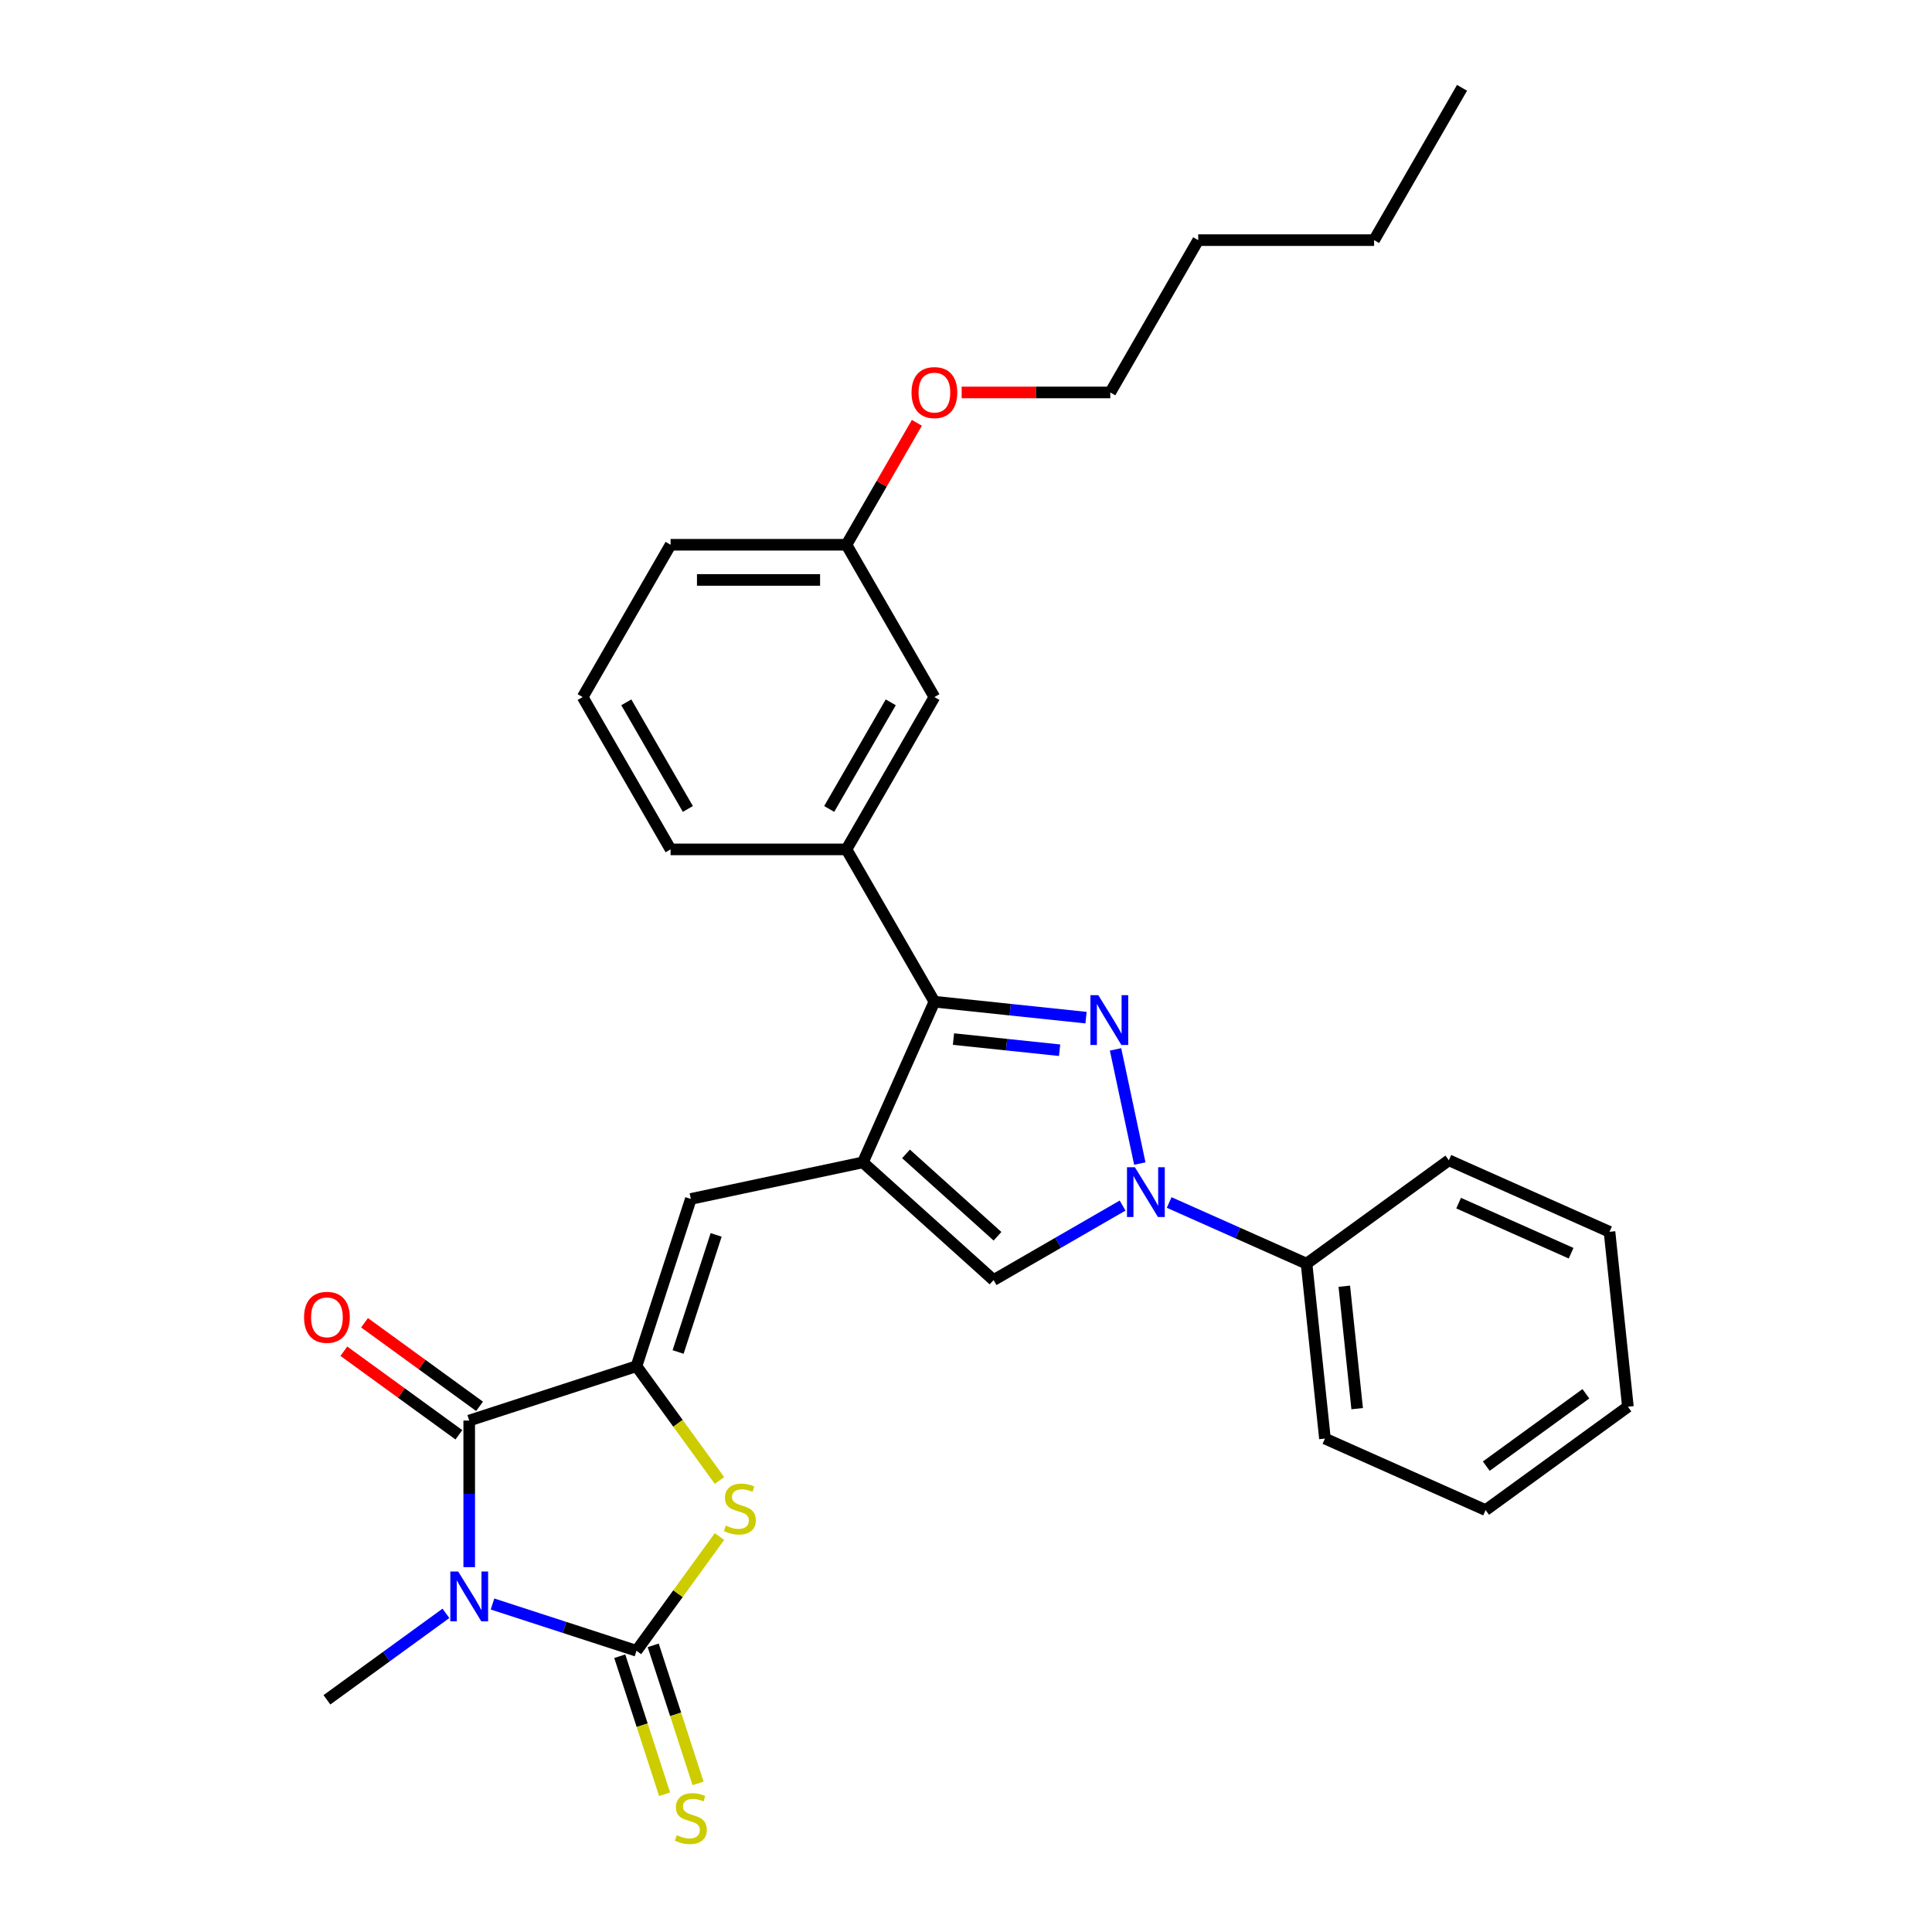 <?xml version='1.0' encoding='iso-8859-1'?>
<svg version='1.1' baseProfile='full'
              xmlns='http://www.w3.org/2000/svg'
                      xmlns:rdkit='http://www.rdkit.org/xml'
                      xmlns:xlink='http://www.w3.org/1999/xlink'
                  xml:space='preserve'
width='1000px' height='1000px' viewBox='0 0 1000 1000'>
<!-- END OF HEADER -->
<rect style='opacity:1.0;fill:#FFFFFF;stroke:none' width='1000' height='1000' x='0' y='0'> </rect>
<path class='bond-0' d='M 254.919,830.228 L 292.181,842.336' style='fill:none;fill-rule:evenodd;stroke:#0000FF;stroke-width:6px;stroke-linecap:butt;stroke-linejoin:miter;stroke-opacity:1' />
<path class='bond-0' d='M 292.181,842.336 L 329.444,854.443' style='fill:none;fill-rule:evenodd;stroke:#000000;stroke-width:6px;stroke-linecap:butt;stroke-linejoin:miter;stroke-opacity:1' />
<path class='bond-4' d='M 242.866,811.146 L 242.866,773.212' style='fill:none;fill-rule:evenodd;stroke:#0000FF;stroke-width:6px;stroke-linecap:butt;stroke-linejoin:miter;stroke-opacity:1' />
<path class='bond-4' d='M 242.866,773.212 L 242.866,735.278' style='fill:none;fill-rule:evenodd;stroke:#000000;stroke-width:6px;stroke-linecap:butt;stroke-linejoin:miter;stroke-opacity:1' />
<path class='bond-15' d='M 230.813,835.069 L 200.015,857.445' style='fill:none;fill-rule:evenodd;stroke:#0000FF;stroke-width:6px;stroke-linecap:butt;stroke-linejoin:miter;stroke-opacity:1' />
<path class='bond-15' d='M 200.015,857.445 L 169.218,879.82' style='fill:none;fill-rule:evenodd;stroke:#000000;stroke-width:6px;stroke-linecap:butt;stroke-linejoin:miter;stroke-opacity:1' />
<path class='bond-7' d='M 329.444,854.443 L 350.927,824.874' style='fill:none;fill-rule:evenodd;stroke:#000000;stroke-width:6px;stroke-linecap:butt;stroke-linejoin:miter;stroke-opacity:1' />
<path class='bond-7' d='M 350.927,824.874 L 372.41,795.305' style='fill:none;fill-rule:evenodd;stroke:#CCCC00;stroke-width:6px;stroke-linecap:butt;stroke-linejoin:miter;stroke-opacity:1' />
<path class='bond-11' d='M 320.786,857.256 L 332.393,892.98' style='fill:none;fill-rule:evenodd;stroke:#000000;stroke-width:6px;stroke-linecap:butt;stroke-linejoin:miter;stroke-opacity:1' />
<path class='bond-11' d='M 332.393,892.98 L 344.001,928.704' style='fill:none;fill-rule:evenodd;stroke:#CCCC00;stroke-width:6px;stroke-linecap:butt;stroke-linejoin:miter;stroke-opacity:1' />
<path class='bond-11' d='M 338.102,851.63 L 349.709,887.354' style='fill:none;fill-rule:evenodd;stroke:#000000;stroke-width:6px;stroke-linecap:butt;stroke-linejoin:miter;stroke-opacity:1' />
<path class='bond-11' d='M 349.709,887.354 L 361.317,923.078' style='fill:none;fill-rule:evenodd;stroke:#CCCC00;stroke-width:6px;stroke-linecap:butt;stroke-linejoin:miter;stroke-opacity:1' />
<path class='bond-1' d='M 562.128,526.728 L 522.887,522.604' style='fill:none;fill-rule:evenodd;stroke:#0000FF;stroke-width:6px;stroke-linecap:butt;stroke-linejoin:miter;stroke-opacity:1' />
<path class='bond-1' d='M 522.887,522.604 L 483.646,518.479' style='fill:none;fill-rule:evenodd;stroke:#000000;stroke-width:6px;stroke-linecap:butt;stroke-linejoin:miter;stroke-opacity:1' />
<path class='bond-1' d='M 548.452,543.598 L 520.984,540.71' style='fill:none;fill-rule:evenodd;stroke:#0000FF;stroke-width:6px;stroke-linecap:butt;stroke-linejoin:miter;stroke-opacity:1' />
<path class='bond-1' d='M 520.984,540.71 L 493.515,537.823' style='fill:none;fill-rule:evenodd;stroke:#000000;stroke-width:6px;stroke-linecap:butt;stroke-linejoin:miter;stroke-opacity:1' />
<path class='bond-31' d='M 577.404,543.161 L 589.966,602.26' style='fill:none;fill-rule:evenodd;stroke:#0000FF;stroke-width:6px;stroke-linecap:butt;stroke-linejoin:miter;stroke-opacity:1' />
<path class='bond-2' d='M 446.619,601.642 L 357.575,620.569' style='fill:none;fill-rule:evenodd;stroke:#000000;stroke-width:6px;stroke-linecap:butt;stroke-linejoin:miter;stroke-opacity:1' />
<path class='bond-6' d='M 446.619,601.642 L 483.646,518.479' style='fill:none;fill-rule:evenodd;stroke:#000000;stroke-width:6px;stroke-linecap:butt;stroke-linejoin:miter;stroke-opacity:1' />
<path class='bond-9' d='M 446.619,601.642 L 514.27,662.556' style='fill:none;fill-rule:evenodd;stroke:#000000;stroke-width:6px;stroke-linecap:butt;stroke-linejoin:miter;stroke-opacity:1' />
<path class='bond-9' d='M 468.949,597.249 L 516.305,639.889' style='fill:none;fill-rule:evenodd;stroke:#000000;stroke-width:6px;stroke-linecap:butt;stroke-linejoin:miter;stroke-opacity:1' />
<path class='bond-3' d='M 329.444,707.148 L 242.866,735.278' style='fill:none;fill-rule:evenodd;stroke:#000000;stroke-width:6px;stroke-linecap:butt;stroke-linejoin:miter;stroke-opacity:1' />
<path class='bond-8' d='M 329.444,707.148 L 357.575,620.569' style='fill:none;fill-rule:evenodd;stroke:#000000;stroke-width:6px;stroke-linecap:butt;stroke-linejoin:miter;stroke-opacity:1' />
<path class='bond-8' d='M 350.979,699.787 L 370.671,639.182' style='fill:none;fill-rule:evenodd;stroke:#000000;stroke-width:6px;stroke-linecap:butt;stroke-linejoin:miter;stroke-opacity:1' />
<path class='bond-30' d='M 329.444,707.148 L 350.927,736.717' style='fill:none;fill-rule:evenodd;stroke:#000000;stroke-width:6px;stroke-linecap:butt;stroke-linejoin:miter;stroke-opacity:1' />
<path class='bond-30' d='M 350.927,736.717 L 372.41,766.286' style='fill:none;fill-rule:evenodd;stroke:#CCCC00;stroke-width:6px;stroke-linecap:butt;stroke-linejoin:miter;stroke-opacity:1' />
<path class='bond-12' d='M 248.216,727.914 L 218.448,706.285' style='fill:none;fill-rule:evenodd;stroke:#000000;stroke-width:6px;stroke-linecap:butt;stroke-linejoin:miter;stroke-opacity:1' />
<path class='bond-12' d='M 218.448,706.285 L 188.679,684.657' style='fill:none;fill-rule:evenodd;stroke:#FF0000;stroke-width:6px;stroke-linecap:butt;stroke-linejoin:miter;stroke-opacity:1' />
<path class='bond-12' d='M 237.515,742.643 L 207.746,721.015' style='fill:none;fill-rule:evenodd;stroke:#000000;stroke-width:6px;stroke-linecap:butt;stroke-linejoin:miter;stroke-opacity:1' />
<path class='bond-12' d='M 207.746,721.015 L 177.977,699.387' style='fill:none;fill-rule:evenodd;stroke:#FF0000;stroke-width:6px;stroke-linecap:butt;stroke-linejoin:miter;stroke-opacity:1' />
<path class='bond-5' d='M 581.055,623.998 L 547.662,643.277' style='fill:none;fill-rule:evenodd;stroke:#0000FF;stroke-width:6px;stroke-linecap:butt;stroke-linejoin:miter;stroke-opacity:1' />
<path class='bond-5' d='M 547.662,643.277 L 514.27,662.556' style='fill:none;fill-rule:evenodd;stroke:#000000;stroke-width:6px;stroke-linecap:butt;stroke-linejoin:miter;stroke-opacity:1' />
<path class='bond-13' d='M 605.16,622.405 L 640.716,638.236' style='fill:none;fill-rule:evenodd;stroke:#0000FF;stroke-width:6px;stroke-linecap:butt;stroke-linejoin:miter;stroke-opacity:1' />
<path class='bond-13' d='M 640.716,638.236 L 676.271,654.066' style='fill:none;fill-rule:evenodd;stroke:#000000;stroke-width:6px;stroke-linecap:butt;stroke-linejoin:miter;stroke-opacity:1' />
<path class='bond-10' d='M 483.646,518.479 L 438.129,439.642' style='fill:none;fill-rule:evenodd;stroke:#000000;stroke-width:6px;stroke-linecap:butt;stroke-linejoin:miter;stroke-opacity:1' />
<path class='bond-14' d='M 438.129,439.642 L 483.646,360.804' style='fill:none;fill-rule:evenodd;stroke:#000000;stroke-width:6px;stroke-linecap:butt;stroke-linejoin:miter;stroke-opacity:1' />
<path class='bond-14' d='M 429.189,418.713 L 461.051,363.527' style='fill:none;fill-rule:evenodd;stroke:#000000;stroke-width:6px;stroke-linecap:butt;stroke-linejoin:miter;stroke-opacity:1' />
<path class='bond-17' d='M 438.129,439.642 L 347.095,439.642' style='fill:none;fill-rule:evenodd;stroke:#000000;stroke-width:6px;stroke-linecap:butt;stroke-linejoin:miter;stroke-opacity:1' />
<path class='bond-20' d='M 676.271,654.066 L 685.787,744.601' style='fill:none;fill-rule:evenodd;stroke:#000000;stroke-width:6px;stroke-linecap:butt;stroke-linejoin:miter;stroke-opacity:1' />
<path class='bond-20' d='M 695.805,665.743 L 702.466,729.117' style='fill:none;fill-rule:evenodd;stroke:#000000;stroke-width:6px;stroke-linecap:butt;stroke-linejoin:miter;stroke-opacity:1' />
<path class='bond-21' d='M 676.271,654.066 L 749.919,600.558' style='fill:none;fill-rule:evenodd;stroke:#000000;stroke-width:6px;stroke-linecap:butt;stroke-linejoin:miter;stroke-opacity:1' />
<path class='bond-16' d='M 483.646,360.804 L 438.129,281.967' style='fill:none;fill-rule:evenodd;stroke:#000000;stroke-width:6px;stroke-linecap:butt;stroke-linejoin:miter;stroke-opacity:1' />
<path class='bond-18' d='M 438.129,281.967 L 456.352,250.404' style='fill:none;fill-rule:evenodd;stroke:#000000;stroke-width:6px;stroke-linecap:butt;stroke-linejoin:miter;stroke-opacity:1' />
<path class='bond-18' d='M 456.352,250.404 L 474.574,218.842' style='fill:none;fill-rule:evenodd;stroke:#FF0000;stroke-width:6px;stroke-linecap:butt;stroke-linejoin:miter;stroke-opacity:1' />
<path class='bond-32' d='M 438.129,281.967 L 347.095,281.967' style='fill:none;fill-rule:evenodd;stroke:#000000;stroke-width:6px;stroke-linecap:butt;stroke-linejoin:miter;stroke-opacity:1' />
<path class='bond-32' d='M 424.474,300.174 L 360.75,300.174' style='fill:none;fill-rule:evenodd;stroke:#000000;stroke-width:6px;stroke-linecap:butt;stroke-linejoin:miter;stroke-opacity:1' />
<path class='bond-19' d='M 347.095,439.642 L 301.579,360.804' style='fill:none;fill-rule:evenodd;stroke:#000000;stroke-width:6px;stroke-linecap:butt;stroke-linejoin:miter;stroke-opacity:1' />
<path class='bond-19' d='M 356.035,418.713 L 324.174,363.527' style='fill:none;fill-rule:evenodd;stroke:#000000;stroke-width:6px;stroke-linecap:butt;stroke-linejoin:miter;stroke-opacity:1' />
<path class='bond-23' d='M 497.756,203.129 L 536.218,203.129' style='fill:none;fill-rule:evenodd;stroke:#FF0000;stroke-width:6px;stroke-linecap:butt;stroke-linejoin:miter;stroke-opacity:1' />
<path class='bond-23' d='M 536.218,203.129 L 574.679,203.129' style='fill:none;fill-rule:evenodd;stroke:#000000;stroke-width:6px;stroke-linecap:butt;stroke-linejoin:miter;stroke-opacity:1' />
<path class='bond-22' d='M 301.579,360.804 L 347.095,281.967' style='fill:none;fill-rule:evenodd;stroke:#000000;stroke-width:6px;stroke-linecap:butt;stroke-linejoin:miter;stroke-opacity:1' />
<path class='bond-27' d='M 685.787,744.601 L 768.95,781.627' style='fill:none;fill-rule:evenodd;stroke:#000000;stroke-width:6px;stroke-linecap:butt;stroke-linejoin:miter;stroke-opacity:1' />
<path class='bond-28' d='M 749.919,600.558 L 833.082,637.584' style='fill:none;fill-rule:evenodd;stroke:#000000;stroke-width:6px;stroke-linecap:butt;stroke-linejoin:miter;stroke-opacity:1' />
<path class='bond-28' d='M 754.988,622.744 L 813.202,648.663' style='fill:none;fill-rule:evenodd;stroke:#000000;stroke-width:6px;stroke-linecap:butt;stroke-linejoin:miter;stroke-opacity:1' />
<path class='bond-24' d='M 574.679,203.129 L 620.196,124.292' style='fill:none;fill-rule:evenodd;stroke:#000000;stroke-width:6px;stroke-linecap:butt;stroke-linejoin:miter;stroke-opacity:1' />
<path class='bond-25' d='M 620.196,124.292 L 711.23,124.292' style='fill:none;fill-rule:evenodd;stroke:#000000;stroke-width:6px;stroke-linecap:butt;stroke-linejoin:miter;stroke-opacity:1' />
<path class='bond-26' d='M 711.23,124.292 L 756.747,45.455' style='fill:none;fill-rule:evenodd;stroke:#000000;stroke-width:6px;stroke-linecap:butt;stroke-linejoin:miter;stroke-opacity:1' />
<path class='bond-33' d='M 768.95,781.627 L 842.598,728.119' style='fill:none;fill-rule:evenodd;stroke:#000000;stroke-width:6px;stroke-linecap:butt;stroke-linejoin:miter;stroke-opacity:1' />
<path class='bond-33' d='M 769.295,758.872 L 820.849,721.416' style='fill:none;fill-rule:evenodd;stroke:#000000;stroke-width:6px;stroke-linecap:butt;stroke-linejoin:miter;stroke-opacity:1' />
<path class='bond-29' d='M 833.082,637.584 L 842.598,728.119' style='fill:none;fill-rule:evenodd;stroke:#000000;stroke-width:6px;stroke-linecap:butt;stroke-linejoin:miter;stroke-opacity:1' />
<path  class='atom-0' d='M 237.167 813.422
L 245.615 827.077
Q 246.452 828.424, 247.8 830.864
Q 249.147 833.303, 249.22 833.449
L 249.22 813.422
L 252.643 813.422
L 252.643 839.202
L 249.111 839.202
L 240.044 824.273
Q 238.988 822.525, 237.859 820.522
Q 236.766 818.52, 236.439 817.901
L 236.439 839.202
L 233.089 839.202
L 233.089 813.422
L 237.167 813.422
' fill='#0000FF'/>
<path  class='atom-2' d='M 568.482 515.104
L 576.93 528.759
Q 577.767 530.107, 579.115 532.546
Q 580.462 534.986, 580.535 535.132
L 580.535 515.104
L 583.958 515.104
L 583.958 540.885
L 580.426 540.885
L 571.359 525.956
Q 570.303 524.208, 569.174 522.205
Q 568.081 520.202, 567.754 519.583
L 567.754 540.885
L 564.404 540.885
L 564.404 515.104
L 568.482 515.104
' fill='#0000FF'/>
<path  class='atom-6' d='M 587.409 604.149
L 595.857 617.804
Q 596.694 619.151, 598.042 621.591
Q 599.389 624.03, 599.462 624.176
L 599.462 604.149
L 602.885 604.149
L 602.885 629.929
L 599.353 629.929
L 590.286 615
Q 589.23 613.252, 588.101 611.249
Q 587.008 609.247, 586.681 608.628
L 586.681 629.929
L 583.331 629.929
L 583.331 604.149
L 587.409 604.149
' fill='#0000FF'/>
<path  class='atom-8' d='M 375.669 789.644
Q 375.961 789.753, 377.162 790.263
Q 378.364 790.773, 379.675 791.1
Q 381.022 791.392, 382.333 791.392
Q 384.773 791.392, 386.193 790.226
Q 387.613 789.025, 387.613 786.949
Q 387.613 785.529, 386.885 784.655
Q 386.193 783.781, 385.1 783.308
Q 384.008 782.834, 382.187 782.288
Q 379.893 781.596, 378.51 780.941
Q 377.162 780.285, 376.179 778.902
Q 375.232 777.518, 375.232 775.188
Q 375.232 771.947, 377.417 769.944
Q 379.638 767.941, 384.008 767.941
Q 386.994 767.941, 390.38 769.361
L 389.543 772.165
Q 386.448 770.891, 384.117 770.891
Q 381.605 770.891, 380.221 771.947
Q 378.837 772.966, 378.874 774.751
Q 378.874 776.134, 379.566 776.972
Q 380.294 777.809, 381.313 778.283
Q 382.369 778.756, 384.117 779.302
Q 386.448 780.031, 387.831 780.759
Q 389.215 781.487, 390.198 782.98
Q 391.218 784.437, 391.218 786.949
Q 391.218 790.518, 388.815 792.448
Q 386.448 794.341, 382.479 794.341
Q 380.185 794.341, 378.437 793.831
Q 376.725 793.358, 374.686 792.52
L 375.669 789.644
' fill='#CCCC00'/>
<path  class='atom-12' d='M 350.292 949.87
Q 350.583 949.979, 351.785 950.489
Q 352.987 950.998, 354.298 951.326
Q 355.645 951.617, 356.956 951.617
Q 359.395 951.617, 360.816 950.452
Q 362.236 949.251, 362.236 947.175
Q 362.236 945.755, 361.507 944.881
Q 360.816 944.007, 359.723 943.534
Q 358.631 943.06, 356.81 942.514
Q 354.516 941.822, 353.132 941.167
Q 351.785 940.511, 350.802 939.128
Q 349.855 937.744, 349.855 935.413
Q 349.855 932.173, 352.04 930.17
Q 354.261 928.167, 358.631 928.167
Q 361.617 928.167, 365.003 929.587
L 364.166 932.391
Q 361.07 931.117, 358.74 931.117
Q 356.227 931.117, 354.844 932.173
Q 353.46 933.192, 353.496 934.977
Q 353.496 936.36, 354.188 937.198
Q 354.917 938.035, 355.936 938.509
Q 356.992 938.982, 358.74 939.528
Q 361.07 940.256, 362.454 940.985
Q 363.838 941.713, 364.821 943.206
Q 365.841 944.662, 365.841 947.175
Q 365.841 950.744, 363.437 952.673
Q 361.07 954.567, 357.101 954.567
Q 354.807 954.567, 353.059 954.057
Q 351.348 953.584, 349.309 952.746
L 350.292 949.87
' fill='#CCCC00'/>
<path  class='atom-13' d='M 157.384 681.843
Q 157.384 675.653, 160.442 672.194
Q 163.501 668.734, 169.218 668.734
Q 174.935 668.734, 177.994 672.194
Q 181.052 675.653, 181.052 681.843
Q 181.052 688.106, 177.957 691.675
Q 174.862 695.207, 169.218 695.207
Q 163.537 695.207, 160.442 691.675
Q 157.384 688.143, 157.384 681.843
M 169.218 692.294
Q 173.151 692.294, 175.263 689.672
Q 177.411 687.014, 177.411 681.843
Q 177.411 676.782, 175.263 674.233
Q 173.151 671.647, 169.218 671.647
Q 165.285 671.647, 163.137 674.196
Q 161.025 676.745, 161.025 681.843
Q 161.025 687.05, 163.137 689.672
Q 165.285 692.294, 169.218 692.294
' fill='#FF0000'/>
<path  class='atom-19' d='M 471.811 203.202
Q 471.811 197.012, 474.87 193.553
Q 477.929 190.093, 483.646 190.093
Q 489.363 190.093, 492.421 193.553
Q 495.48 197.012, 495.48 203.202
Q 495.48 209.465, 492.385 213.034
Q 489.29 216.566, 483.646 216.566
Q 477.965 216.566, 474.87 213.034
Q 471.811 209.502, 471.811 203.202
M 483.646 213.653
Q 487.578 213.653, 489.69 211.031
Q 491.839 208.373, 491.839 203.202
Q 491.839 198.141, 489.69 195.592
Q 487.578 193.006, 483.646 193.006
Q 479.713 193.006, 477.565 195.555
Q 475.453 198.104, 475.453 203.202
Q 475.453 208.409, 477.565 211.031
Q 479.713 213.653, 483.646 213.653
' fill='#FF0000'/>
</svg>
